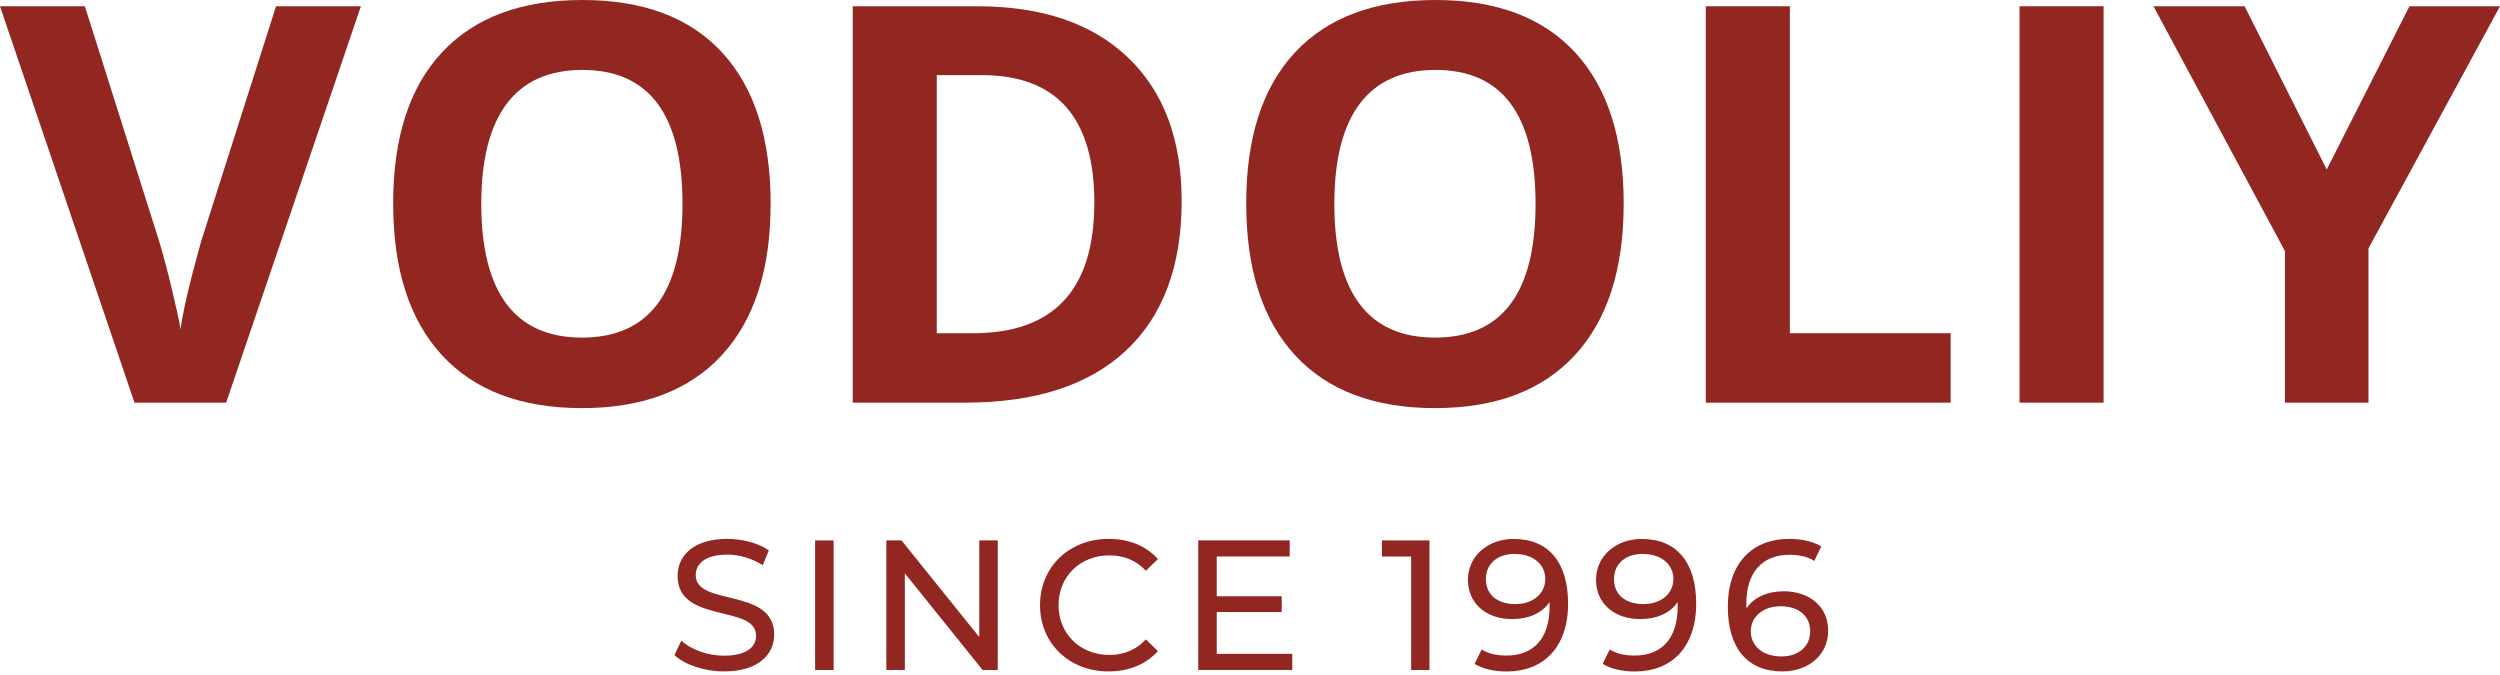 <?xml version="1.0" encoding="UTF-8"?>
<svg xmlns="http://www.w3.org/2000/svg" width="400" height="108" viewBox="0 0 400 108" fill="none">
  <g clip-path="url(#clip0_1518_308)">
    <path d="M44.166 1H57.746L36.185 64.424H21.517L0 1H13.579L25.508 38.746C26.174 40.975 26.863 43.567 27.566 46.536C28.277 49.505 28.714 51.563 28.891 52.718C29.21 50.06 30.291 45.403 32.142 38.746L44.166 1Z" fill="#922722"></path>
    <path d="M123.296 32.623C123.296 43.122 120.689 51.193 115.484 56.835C110.279 62.477 102.815 65.298 93.101 65.298C83.387 65.298 75.923 62.477 70.718 56.835C65.513 51.193 62.907 43.1 62.907 32.542C62.907 21.983 65.52 13.927 70.74 8.352C75.96 2.784 83.446 0 93.19 0C102.934 0 110.39 2.806 115.558 8.419C120.719 14.031 123.303 22.102 123.303 32.63L123.296 32.623ZM77.004 32.623C77.004 39.709 78.352 45.047 81.04 48.631C83.727 52.215 87.748 54.014 93.101 54.014C103.83 54.014 109.198 46.884 109.198 32.623C109.198 18.363 103.859 11.188 93.19 11.188C87.837 11.188 83.801 12.987 81.084 16.585C78.367 20.184 77.004 25.53 77.004 32.616V32.623Z" fill="#922722"></path>
    <path d="M189.068 32.105C189.068 42.545 186.099 50.541 180.153 56.095C174.207 61.648 165.626 64.424 154.401 64.424H136.438V1H156.348C166.699 1 174.74 3.732 180.471 9.196C186.195 14.66 189.06 22.302 189.06 32.105H189.068ZM175.096 32.453C175.096 18.829 169.084 12.017 157.044 12.017H149.884V53.318H155.652C168.61 53.318 175.088 46.365 175.088 32.453H175.096Z" fill="#922722"></path>
    <path d="M259.786 32.623C259.786 43.122 257.179 51.193 251.974 56.835C246.769 62.477 239.305 65.298 229.591 65.298C219.877 65.298 212.413 62.477 207.208 56.835C202.003 51.193 199.396 43.1 199.396 32.542C199.396 21.983 202.01 13.927 207.23 8.352C212.45 2.784 219.936 0 229.68 0C239.424 0 246.88 2.806 252.048 8.419C257.209 14.031 259.793 22.102 259.793 32.63L259.786 32.623ZM213.494 32.623C213.494 39.709 214.842 45.047 217.53 48.631C220.217 52.215 224.238 54.014 229.591 54.014C240.32 54.014 245.688 46.884 245.688 32.623C245.688 18.363 240.349 11.188 229.68 11.188C224.327 11.188 220.291 12.987 217.574 16.585C214.857 20.184 213.494 25.53 213.494 32.616V32.623Z" fill="#922722"></path>
    <path d="M272.928 64.424V1H286.374V53.318H312.104V64.424H272.928Z" fill="#922722"></path>
    <path d="M323.129 64.424V1H336.575V64.424H323.129Z" fill="#922722"></path>
    <path d="M372.279 27.114L385.51 1H400L378.957 39.739V64.424H365.592V40.175L344.557 1H359.136L372.279 27.114Z" fill="#922722"></path>
    <path d="M107.91 104.822L109.005 102.512C110.545 103.904 113.181 104.911 115.847 104.911C119.431 104.911 120.971 103.519 120.971 101.712C120.971 96.648 108.413 99.846 108.413 92.146C108.413 88.947 110.901 86.222 116.35 86.222C118.779 86.222 121.296 86.874 123.014 88.059L122.037 90.428C120.23 89.273 118.187 88.74 116.35 88.74C112.826 88.74 111.315 90.221 111.315 92.028C111.315 97.092 123.873 93.923 123.873 101.535C123.873 104.704 121.326 107.428 115.847 107.428C112.678 107.428 109.568 106.362 107.91 104.822Z" fill="#922722"></path>
    <path d="M130.418 86.467H133.38V107.199H130.418V86.467Z" fill="#922722"></path>
    <path d="M159.643 86.467V107.199H157.214L144.775 91.739V107.199H141.814V86.467H144.242L156.681 101.927V86.467H159.643Z" fill="#922722"></path>
    <path d="M166.403 96.825C166.403 90.695 171.083 86.222 177.391 86.222C180.59 86.222 183.374 87.318 185.269 89.451L183.344 91.317C181.745 89.629 179.79 88.859 177.51 88.859C172.83 88.859 169.365 92.235 169.365 96.825C169.365 101.416 172.83 104.792 177.51 104.792C179.79 104.792 181.745 103.993 183.344 102.305L185.269 104.17C183.374 106.303 180.59 107.428 177.361 107.428C171.083 107.428 166.403 102.956 166.403 96.825Z" fill="#922722"></path>
    <path d="M206.764 104.615V107.191H191.718V86.46H206.349V89.036H194.68V95.404H205.076V97.921H194.68V104.615H206.764Z" fill="#922722"></path>
    <path d="M228.717 86.467V107.199H225.785V89.044H221.106V86.467H228.717Z" fill="#922722"></path>
    <path d="M250.893 96.566C250.893 103.645 246.895 107.436 241.09 107.436C239.135 107.436 237.269 107.051 235.936 106.221L237.062 103.911C238.158 104.622 239.55 104.889 241.06 104.889C245.266 104.889 247.931 102.253 247.931 97.07V96.329C246.717 98.136 244.525 99.054 241.949 99.054C237.832 99.054 234.87 96.596 234.87 92.775C234.87 88.955 238.069 86.23 242.186 86.23C247.754 86.23 250.893 89.962 250.893 96.566ZM247.25 92.627C247.25 90.495 245.532 88.629 242.304 88.629C239.609 88.629 237.743 90.199 237.743 92.657C237.743 95.115 239.55 96.655 242.452 96.655C245.355 96.655 247.25 94.908 247.25 92.627Z" fill="#922722"></path>
    <path d="M271.388 96.566C271.388 103.645 267.39 107.436 261.585 107.436C259.63 107.436 257.764 107.051 256.431 106.221L257.557 103.911C258.653 104.622 260.045 104.889 261.555 104.889C265.761 104.889 268.426 102.253 268.426 97.07V96.329C267.212 98.136 265.02 99.054 262.444 99.054C258.327 99.054 255.365 96.596 255.365 92.775C255.365 88.955 258.564 86.23 262.681 86.23C268.249 86.23 271.388 89.962 271.388 96.566ZM267.745 92.627C267.745 90.495 266.027 88.629 262.799 88.629C260.104 88.629 258.238 90.199 258.238 92.657C258.238 95.115 260.045 96.655 262.947 96.655C265.85 96.655 267.745 94.908 267.745 92.627Z" fill="#922722"></path>
    <path d="M292.505 100.883C292.505 104.881 289.277 107.428 285.16 107.428C279.592 107.428 276.453 103.697 276.453 97.092C276.453 90.013 280.451 86.222 286.256 86.222C288.211 86.222 290.076 86.608 291.409 87.437L290.284 89.747C289.218 89.036 287.796 88.77 286.315 88.77C282.109 88.77 279.414 91.406 279.414 96.588C279.414 96.825 279.414 97.062 279.444 97.329C280.629 95.552 282.82 94.604 285.397 94.604C289.514 94.604 292.505 97.062 292.505 100.883ZM289.632 101.001C289.632 98.573 287.796 97.003 284.893 97.003C281.991 97.003 280.125 98.751 280.125 101.031C280.125 103.163 281.843 105.029 285.042 105.029C287.737 105.029 289.632 103.46 289.632 101.001Z" fill="#922722"></path>
  </g>
  <defs>
    <clipPath id="clip0_1518_308">
      <rect width="400" height="107.428" fill="white"></rect>
    </clipPath>
  </defs>
</svg>
